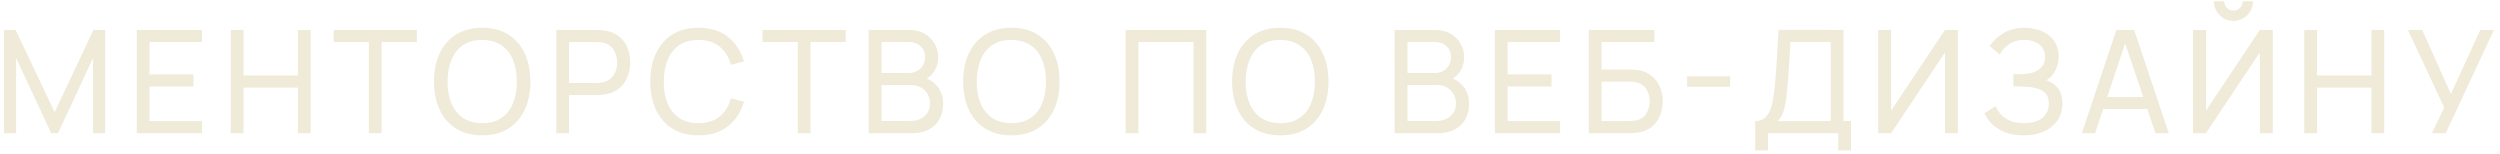 <?xml version="1.0" encoding="UTF-8"?> <svg xmlns="http://www.w3.org/2000/svg" width="244" height="15" viewBox="0 0 244 15" fill="none"> <path d="M0.39 13V2.92H1.524L5.332 10.949L9.119 2.92H10.267V12.993H9.084V5.657L5.661 13H4.996L1.573 5.657V13H0.39ZM13.35 13V2.92H19.72V4.103H14.595V7.26H18.88V8.443H14.595V11.817H19.72V13H13.35ZM22.522 13V2.92H23.768V7.365H29.074V2.92H30.32V13H29.074V8.548H23.768V13H22.522ZM36.001 13V4.103H32.564V2.92H40.684V4.103H37.247V13H36.001ZM47.062 13.21C46.059 13.21 45.207 12.988 44.507 12.545C43.807 12.102 43.273 11.486 42.904 10.697C42.54 9.908 42.358 8.996 42.358 7.96C42.358 6.924 42.54 6.012 42.904 5.223C43.273 4.434 43.807 3.818 44.507 3.375C45.207 2.932 46.059 2.71 47.062 2.71C48.07 2.71 48.924 2.932 49.624 3.375C50.324 3.818 50.856 4.434 51.22 5.223C51.584 6.012 51.766 6.924 51.766 7.96C51.766 8.996 51.584 9.908 51.22 10.697C50.856 11.486 50.324 12.102 49.624 12.545C48.924 12.988 48.07 13.21 47.062 13.21ZM47.062 12.02C47.814 12.025 48.439 11.857 48.938 11.516C49.442 11.171 49.818 10.692 50.065 10.081C50.317 9.47 50.443 8.763 50.443 7.96C50.443 7.153 50.317 6.446 50.065 5.839C49.818 5.232 49.442 4.759 48.938 4.418C48.439 4.077 47.814 3.905 47.062 3.9C46.311 3.895 45.686 4.063 45.186 4.404C44.692 4.745 44.318 5.221 44.066 5.832C43.814 6.443 43.686 7.153 43.681 7.96C43.677 8.763 43.8 9.467 44.052 10.074C44.304 10.681 44.68 11.157 45.179 11.502C45.683 11.843 46.311 12.015 47.062 12.02ZM54.292 13V2.92H58.275C58.373 2.92 58.49 2.925 58.625 2.934C58.761 2.939 58.891 2.953 59.017 2.976C59.563 3.06 60.021 3.247 60.389 3.536C60.763 3.825 61.043 4.192 61.229 4.635C61.416 5.074 61.509 5.561 61.509 6.098C61.509 6.63 61.414 7.118 61.222 7.561C61.036 8 60.756 8.366 60.382 8.66C60.014 8.949 59.559 9.136 59.017 9.22C58.891 9.239 58.761 9.253 58.625 9.262C58.49 9.271 58.373 9.276 58.275 9.276H55.538V13H54.292ZM55.538 8.093H58.233C58.322 8.093 58.422 8.088 58.534 8.079C58.651 8.07 58.761 8.053 58.863 8.03C59.185 7.955 59.447 7.82 59.647 7.624C59.853 7.423 60.002 7.19 60.095 6.924C60.189 6.653 60.235 6.378 60.235 6.098C60.235 5.818 60.189 5.545 60.095 5.279C60.002 5.008 59.853 4.773 59.647 4.572C59.447 4.371 59.185 4.236 58.863 4.166C58.761 4.138 58.651 4.122 58.534 4.117C58.422 4.108 58.322 4.103 58.233 4.103H55.538V8.093ZM68.17 13.21C67.166 13.21 66.315 12.988 65.615 12.545C64.915 12.102 64.38 11.486 64.012 10.697C63.648 9.908 63.466 8.996 63.466 7.96C63.466 6.924 63.648 6.012 64.012 5.223C64.38 4.434 64.915 3.818 65.615 3.375C66.315 2.932 67.166 2.71 68.17 2.71C69.336 2.71 70.295 3.006 71.047 3.599C71.803 4.192 72.323 4.99 72.608 5.993L71.341 6.329C71.135 5.578 70.769 4.985 70.242 4.551C69.714 4.117 69.024 3.9 68.17 3.9C67.418 3.9 66.793 4.07 66.294 4.411C65.794 4.752 65.419 5.228 65.167 5.839C64.915 6.446 64.786 7.153 64.782 7.96C64.777 8.763 64.901 9.47 65.153 10.081C65.405 10.688 65.783 11.164 66.287 11.509C66.791 11.85 67.418 12.02 68.17 12.02C69.024 12.02 69.714 11.803 70.242 11.369C70.769 10.93 71.135 10.338 71.341 9.591L72.608 9.927C72.323 10.926 71.803 11.724 71.047 12.321C70.295 12.914 69.336 13.21 68.17 13.21ZM77.86 13V4.103H74.423V2.92H82.543V4.103H79.106V13H77.86ZM84.777 13V2.92H88.704C89.306 2.92 89.82 3.044 90.244 3.291C90.674 3.538 91 3.865 91.224 4.271C91.453 4.672 91.567 5.106 91.567 5.573C91.567 6.119 91.427 6.597 91.147 7.008C90.867 7.419 90.489 7.701 90.013 7.855L89.999 7.512C90.648 7.685 91.152 8.002 91.511 8.464C91.871 8.926 92.05 9.477 92.05 10.116C92.05 10.704 91.929 11.213 91.686 11.642C91.448 12.071 91.103 12.405 90.65 12.643C90.202 12.881 89.67 13 89.054 13H84.777ZM86.037 11.81H88.816C89.19 11.81 89.523 11.742 89.817 11.607C90.111 11.467 90.342 11.271 90.51 11.019C90.683 10.767 90.769 10.464 90.769 10.109C90.769 9.768 90.692 9.463 90.538 9.192C90.389 8.921 90.177 8.707 89.901 8.548C89.631 8.385 89.316 8.303 88.956 8.303H86.037V11.81ZM86.037 7.127H88.69C88.989 7.127 89.257 7.064 89.495 6.938C89.738 6.807 89.929 6.625 90.069 6.392C90.214 6.159 90.286 5.886 90.286 5.573C90.286 5.139 90.139 4.784 89.845 4.509C89.551 4.234 89.166 4.096 88.69 4.096H86.037V7.127ZM98.709 13.21C97.706 13.21 96.854 12.988 96.154 12.545C95.454 12.102 94.92 11.486 94.551 10.697C94.187 9.908 94.005 8.996 94.005 7.96C94.005 6.924 94.187 6.012 94.551 5.223C94.92 4.434 95.454 3.818 96.154 3.375C96.854 2.932 97.706 2.71 98.709 2.71C99.717 2.71 100.571 2.932 101.271 3.375C101.971 3.818 102.503 4.434 102.867 5.223C103.231 6.012 103.413 6.924 103.413 7.96C103.413 8.996 103.231 9.908 102.867 10.697C102.503 11.486 101.971 12.102 101.271 12.545C100.571 12.988 99.717 13.21 98.709 13.21ZM98.709 12.02C99.461 12.025 100.086 11.857 100.585 11.516C101.089 11.171 101.465 10.692 101.712 10.081C101.964 9.47 102.09 8.763 102.09 7.96C102.09 7.153 101.964 6.446 101.712 5.839C101.465 5.232 101.089 4.759 100.585 4.418C100.086 4.077 99.461 3.905 98.709 3.9C97.958 3.895 97.333 4.063 96.833 4.404C96.339 4.745 95.965 5.221 95.713 5.832C95.461 6.443 95.333 7.153 95.328 7.96C95.324 8.763 95.447 9.467 95.699 10.074C95.951 10.681 96.327 11.157 96.826 11.502C97.33 11.843 97.958 12.015 98.709 12.02ZM109.862 13V2.92H117.73V13H116.484V4.103H111.108V13H109.862ZM124.956 13.21C123.953 13.21 123.101 12.988 122.401 12.545C121.701 12.102 121.167 11.486 120.798 10.697C120.434 9.908 120.252 8.996 120.252 7.96C120.252 6.924 120.434 6.012 120.798 5.223C121.167 4.434 121.701 3.818 122.401 3.375C123.101 2.932 123.953 2.71 124.956 2.71C125.964 2.71 126.818 2.932 127.518 3.375C128.218 3.818 128.75 4.434 129.114 5.223C129.478 6.012 129.66 6.924 129.66 7.96C129.66 8.996 129.478 9.908 129.114 10.697C128.75 11.486 128.218 12.102 127.518 12.545C126.818 12.988 125.964 13.21 124.956 13.21ZM124.956 12.02C125.707 12.025 126.333 11.857 126.832 11.516C127.336 11.171 127.712 10.692 127.959 10.081C128.211 9.47 128.337 8.763 128.337 7.96C128.337 7.153 128.211 6.446 127.959 5.839C127.712 5.232 127.336 4.759 126.832 4.418C126.333 4.077 125.707 3.905 124.956 3.9C124.205 3.895 123.579 4.063 123.08 4.404C122.585 4.745 122.212 5.221 121.96 5.832C121.708 6.443 121.58 7.153 121.575 7.96C121.57 8.763 121.694 9.467 121.946 10.074C122.198 10.681 122.574 11.157 123.073 11.502C123.577 11.843 124.205 12.015 124.956 12.02ZM136.109 13V2.92H140.036C140.638 2.92 141.151 3.044 141.576 3.291C142.005 3.538 142.332 3.865 142.556 4.271C142.784 4.672 142.899 5.106 142.899 5.573C142.899 6.119 142.759 6.597 142.479 7.008C142.199 7.419 141.821 7.701 141.345 7.855L141.331 7.512C141.979 7.685 142.483 8.002 142.843 8.464C143.202 8.926 143.382 9.477 143.382 10.116C143.382 10.704 143.26 11.213 143.018 11.642C142.78 12.071 142.434 12.405 141.982 12.643C141.534 12.881 141.002 13 140.386 13H136.109ZM137.369 11.81H140.148C140.521 11.81 140.855 11.742 141.149 11.607C141.443 11.467 141.674 11.271 141.842 11.019C142.014 10.767 142.101 10.464 142.101 10.109C142.101 9.768 142.024 9.463 141.87 9.192C141.72 8.921 141.508 8.707 141.233 8.548C140.962 8.385 140.647 8.303 140.288 8.303H137.369V11.81ZM137.369 7.127H140.022C140.32 7.127 140.589 7.064 140.827 6.938C141.069 6.807 141.261 6.625 141.401 6.392C141.545 6.159 141.618 5.886 141.618 5.573C141.618 5.139 141.471 4.784 141.177 4.509C140.883 4.234 140.498 4.096 140.022 4.096H137.369V7.127ZM145.897 13V2.92H152.267V4.103H147.143V7.26H151.427V8.443H147.143V11.817H152.267V13H145.897ZM155.069 13V2.92H161.467V4.103H156.315V6.784H159.052C159.15 6.784 159.267 6.789 159.402 6.798C159.538 6.803 159.668 6.814 159.794 6.833C160.326 6.898 160.777 7.076 161.145 7.365C161.519 7.65 161.801 8.011 161.992 8.45C162.188 8.889 162.286 9.369 162.286 9.892C162.286 10.41 162.191 10.888 161.999 11.327C161.808 11.766 161.526 12.13 161.152 12.419C160.784 12.704 160.331 12.881 159.794 12.951C159.668 12.965 159.538 12.977 159.402 12.986C159.267 12.995 159.15 13 159.052 13H155.069ZM156.315 11.817H159.01C159.099 11.817 159.199 11.812 159.311 11.803C159.428 11.794 159.538 11.78 159.64 11.761C160.126 11.663 160.476 11.432 160.69 11.068C160.905 10.699 161.012 10.307 161.012 9.892C161.012 9.467 160.905 9.075 160.69 8.716C160.476 8.352 160.126 8.121 159.64 8.023C159.538 8 159.428 7.986 159.311 7.981C159.199 7.972 159.099 7.967 159.01 7.967H156.315V11.817ZM164.663 8.471V7.442H168.863V8.471H164.663ZM171.312 14.68V11.817C171.68 11.817 171.979 11.724 172.208 11.537C172.441 11.35 172.623 11.098 172.754 10.781C172.884 10.459 172.982 10.097 173.048 9.696C173.118 9.295 173.174 8.879 173.216 8.45C173.276 7.843 173.325 7.255 173.363 6.686C173.405 6.117 173.442 5.526 173.475 4.915C173.507 4.304 173.545 3.636 173.587 2.913L179.922 2.92V11.817H180.657V14.68H179.411V13H172.558V14.68H171.312ZM173.496 11.817H178.676V4.103L174.742 4.096C174.714 4.637 174.686 5.158 174.658 5.657C174.634 6.152 174.604 6.651 174.567 7.155C174.529 7.659 174.483 8.193 174.427 8.758C174.375 9.281 174.317 9.733 174.252 10.116C174.191 10.494 174.102 10.821 173.986 11.096C173.869 11.367 173.706 11.607 173.496 11.817ZM191.089 13H189.829V5.118L184.572 13H183.312V2.92H184.572V10.795L189.829 2.92H191.089V13ZM197.506 13.21C196.815 13.21 196.213 13.11 195.7 12.909C195.191 12.704 194.769 12.438 194.433 12.111C194.101 11.78 193.849 11.425 193.677 11.047L194.783 10.361C194.895 10.655 195.067 10.928 195.301 11.18C195.539 11.432 195.842 11.635 196.211 11.789C196.584 11.943 197.032 12.02 197.555 12.02C198.087 12.02 198.532 11.938 198.892 11.775C199.251 11.607 199.519 11.381 199.697 11.096C199.879 10.807 199.97 10.475 199.97 10.102C199.97 9.677 199.865 9.351 199.655 9.122C199.445 8.889 199.162 8.725 198.808 8.632C198.458 8.534 198.07 8.478 197.646 8.464C197.314 8.45 197.076 8.441 196.932 8.436C196.787 8.431 196.689 8.429 196.638 8.429C196.591 8.429 196.547 8.429 196.505 8.429V7.239C196.547 7.239 196.635 7.239 196.771 7.239C196.906 7.239 197.048 7.239 197.198 7.239C197.347 7.234 197.466 7.23 197.555 7.225C198.18 7.192 198.677 7.034 199.046 6.749C199.414 6.46 199.599 6.063 199.599 5.559C199.599 5.036 199.41 4.628 199.032 4.334C198.658 4.04 198.171 3.893 197.569 3.893C196.999 3.893 196.514 4.026 196.113 4.292C195.716 4.558 195.399 4.901 195.161 5.321L194.202 4.502C194.528 3.984 194.981 3.557 195.56 3.221C196.143 2.88 196.824 2.71 197.604 2.71C198.033 2.71 198.446 2.768 198.843 2.885C199.244 2.997 199.599 3.17 199.907 3.403C200.219 3.632 200.467 3.923 200.649 4.278C200.831 4.628 200.922 5.043 200.922 5.524C200.922 6.042 200.812 6.502 200.593 6.903C200.373 7.304 200.086 7.615 199.732 7.834C200.222 7.997 200.604 8.268 200.88 8.646C201.155 9.024 201.293 9.514 201.293 10.116C201.293 10.746 201.132 11.292 200.81 11.754C200.492 12.216 200.049 12.575 199.48 12.832C198.91 13.084 198.252 13.21 197.506 13.21ZM203.186 13L206.56 2.92H208.296L211.67 13H210.375L207.218 3.648H207.61L204.481 13H203.186ZM204.81 10.641V9.472H210.046V10.641H204.81ZM214.043 13V2.92H215.303V10.795L220.56 2.92H221.82V13H220.56V5.118L215.303 13H214.043ZM217.984 2.038C217.63 2.038 217.308 1.952 217.018 1.779C216.734 1.606 216.505 1.378 216.332 1.093C216.16 0.804 216.073 0.482 216.073 0.127H217.081C217.081 0.374 217.17 0.587 217.347 0.764C217.525 0.941 217.737 1.03 217.984 1.03C218.236 1.03 218.449 0.941 218.621 0.764C218.799 0.587 218.887 0.374 218.887 0.127H219.895C219.895 0.482 219.809 0.804 219.636 1.093C219.468 1.378 219.237 1.606 218.943 1.779C218.654 1.952 218.334 2.038 217.984 2.038ZM224.898 13V2.92H226.144V7.365H231.45V2.92H232.696V13H231.45V8.548H226.144V13H224.898ZM237.354 13L238.558 10.501L235.009 2.92H236.402L239.209 9.171L242.079 2.92H243.409L238.705 13H237.354Z" fill="#F0EAD8"></path> </svg> 